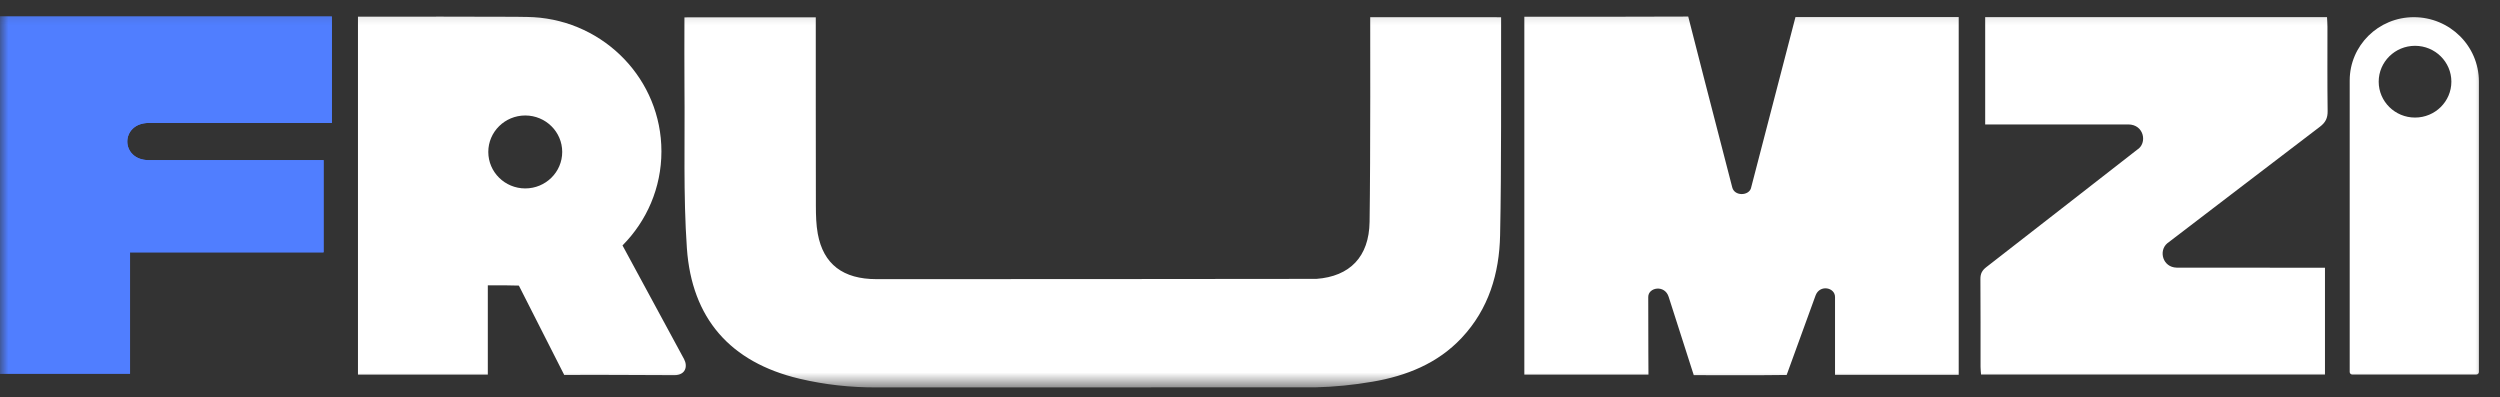 <svg width="151" height="24" viewBox="0 0 151 24" fill="none" xmlns="http://www.w3.org/2000/svg">
<rect x="0" y="0" width="151" height="24" fill="#333333" stroke="none"/>
<g clip-path="url(#clip0_3376_1245)">
<mask id="mask0_3376_1245" style="mask-type:luminance" maskUnits="userSpaceOnUse" x="0" y="0" width="151" height="24">
<path d="M150.4 0.2H0V23.4H150.4V0.2Z" fill="white"/>
</mask>
<g mask="url(#mask0_3376_1245)">
<path d="M92.07 22.625C92.07 17.37 92.07 10.207 92.07 1.009C92.257 1.009 92.432 1.009 92.606 1.009C95.55 1.009 99.025 1.017 101.969 1C101.969 1 103.722 7.862 104.63 11.326C104.769 11.854 105.601 11.834 105.755 11.381C106.652 7.932 108.393 1.223 108.446 1.032C111.728 1.032 114.997 1.032 118.306 1.032C118.306 10.188 118.306 17.38 118.306 22.637C115.817 22.637 113.355 22.637 110.836 22.637C110.836 19.827 110.836 20.713 110.836 17.944C110.841 17.357 109.914 17.168 109.661 17.845L107.914 22.648C106.087 22.674 104.154 22.659 102.303 22.659L100.789 17.935C100.556 17.177 99.554 17.353 99.554 17.935C99.554 20.731 99.567 22.625 99.567 22.625C97.043 22.625 94.585 22.625 92.07 22.625Z" fill="white"/>
<path d="M41.32 21.695C40.025 19.311 38.861 17.151 37.599 14.824C37.597 14.824 37.597 14.821 37.597 14.821C37.601 14.819 37.603 14.817 37.608 14.813C37.608 14.813 37.61 14.811 37.612 14.811C39.059 13.348 39.95 11.348 39.95 9.142C39.95 4.824 36.535 1.294 32.228 1.038C32.221 1.038 32.212 1.036 32.206 1.038C32.094 1.032 31.982 1.03 31.87 1.025C31.822 1.023 31.773 1.023 31.725 1.023C31.532 1.017 31.341 1.014 31.148 1.014C27.142 0.997 26.209 1.008 22.203 1.008H21.621V22.626H29.464V17.235C31.06 17.235 29.851 17.224 31.264 17.248C31.277 17.25 31.291 17.25 31.301 17.25H31.341V17.253L34.08 22.648C36.238 22.628 38.576 22.659 40.734 22.659C41.41 22.659 41.548 22.128 41.32 21.695ZM29.493 9.177C29.493 7.961 30.494 6.975 31.725 6.975C32.956 6.975 33.958 7.961 33.958 9.177C33.958 10.395 32.956 11.381 31.725 11.381C30.494 11.381 29.493 10.395 29.493 9.177Z" fill="white"/>
<path d="M82.761 1.039C85.422 1.039 90.667 1.041 90.667 1.041C90.655 5.265 90.694 9.987 90.606 14.21C90.558 16.504 89.925 18.659 88.285 20.407C86.827 21.962 84.938 22.706 82.894 23.056C81.749 23.253 80.602 23.369 79.457 23.395C79.329 23.398 53.08 23.399 52.952 23.4C51.391 23.407 49.832 23.241 48.283 22.873C44.097 21.88 41.782 19.221 41.488 14.993C41.265 11.776 41.373 8.537 41.342 5.308C41.329 3.902 41.34 2.495 41.34 1.049C43.978 1.049 49.273 1.047 49.273 1.047C49.275 4.64 49.27 8.859 49.279 12.451C49.281 13.009 49.294 13.576 49.394 14.123C49.733 15.963 50.922 16.861 52.944 16.86C53.097 16.86 79.369 16.855 79.514 16.844C81.532 16.694 82.692 15.512 82.723 13.397C82.781 9.499 82.761 1.278 82.761 1.039Z" fill="white"/>
<path d="M140.428 16.171C140.428 18.369 140.428 20.477 140.428 22.622C133.506 22.622 126.604 22.622 119.656 22.622C119.646 22.472 119.625 22.316 119.625 22.16C119.623 20.391 119.631 18.622 119.617 16.853C119.615 16.534 119.714 16.335 119.974 16.134C123.267 13.585 125.796 11.595 129.085 9.042C129.716 8.654 129.506 7.516 128.546 7.516C125.14 7.516 123.376 7.518 119.905 7.518C119.905 5.33 119.905 3.196 119.905 1.035C126.794 1.035 133.644 1.035 140.552 1.035C140.562 1.235 140.577 1.426 140.578 1.616C140.58 3.313 140.565 5.01 140.589 6.707C140.595 7.126 140.466 7.394 140.128 7.651C136.798 10.181 134.232 12.159 130.905 14.694C130.366 15.145 130.622 16.148 131.475 16.166C134.977 16.166 136.866 16.171 140.428 16.171Z" fill="white"/>
<path d="M29.984 17.25C29.997 17.25 30.011 17.253 30.024 17.253V17.25H29.984ZM36.28 14.821C36.28 14.821 36.28 14.824 36.282 14.824C36.284 14.819 36.289 14.817 36.291 14.813C36.286 14.817 36.284 14.819 36.28 14.821Z" fill="white"/>
<path d="M145.794 1.038C143.655 1.038 141.922 2.75 141.922 4.861V22.468C141.922 22.553 141.992 22.622 142.077 22.622H149.571C149.657 22.622 149.725 22.553 149.725 22.468V4.919C149.725 2.776 147.965 1.038 145.794 1.038ZM145.868 7.101C144.657 7.101 143.673 6.13 143.673 4.934C143.673 3.738 144.657 2.767 145.868 2.767C147.08 2.767 148.063 3.738 148.063 4.934C148.063 6.13 147.08 7.101 145.868 7.101Z" fill="white"/>
<path d="M20.044 1C20.044 3.149 20.044 5.258 20.044 7.426C16.002 7.426 13.069 7.426 8.991 7.426C7.254 7.426 7.254 9.673 8.991 9.673C12.856 9.673 15.627 9.673 19.543 9.673C19.543 11.542 19.543 13.353 19.543 15.239C15.674 15.239 11.793 15.239 7.854 15.239C7.854 17.723 7.854 20.132 7.854 22.575C5.209 22.575 2.623 22.575 0 22.575C0 15.394 0 8.218 0 1C6.659 1 13.322 1 20.044 1Z" fill="#507EFF"/>
<path d="M20.044 1C20.044 3.149 20.044 5.258 20.044 7.426C16.002 7.426 13.069 7.426 8.991 7.426C7.254 7.426 7.254 9.673 8.991 9.673C12.856 9.673 15.627 9.673 19.543 9.673C19.543 11.542 19.543 13.353 19.543 15.239C15.674 15.239 11.793 15.239 7.854 15.239C7.854 17.723 7.854 20.132 7.854 22.575C5.209 22.575 2.623 22.575 0 22.575C0 15.394 0 8.218 0 1C6.659 1 13.322 1 20.044 1Z" fill="#507EFF"/>
</g>
</g>
<defs>
<clipPath id="clip0_3376_1245">
<rect width="150.4" height="24" fill="white"/>
</clipPath>
</defs>
</svg>
